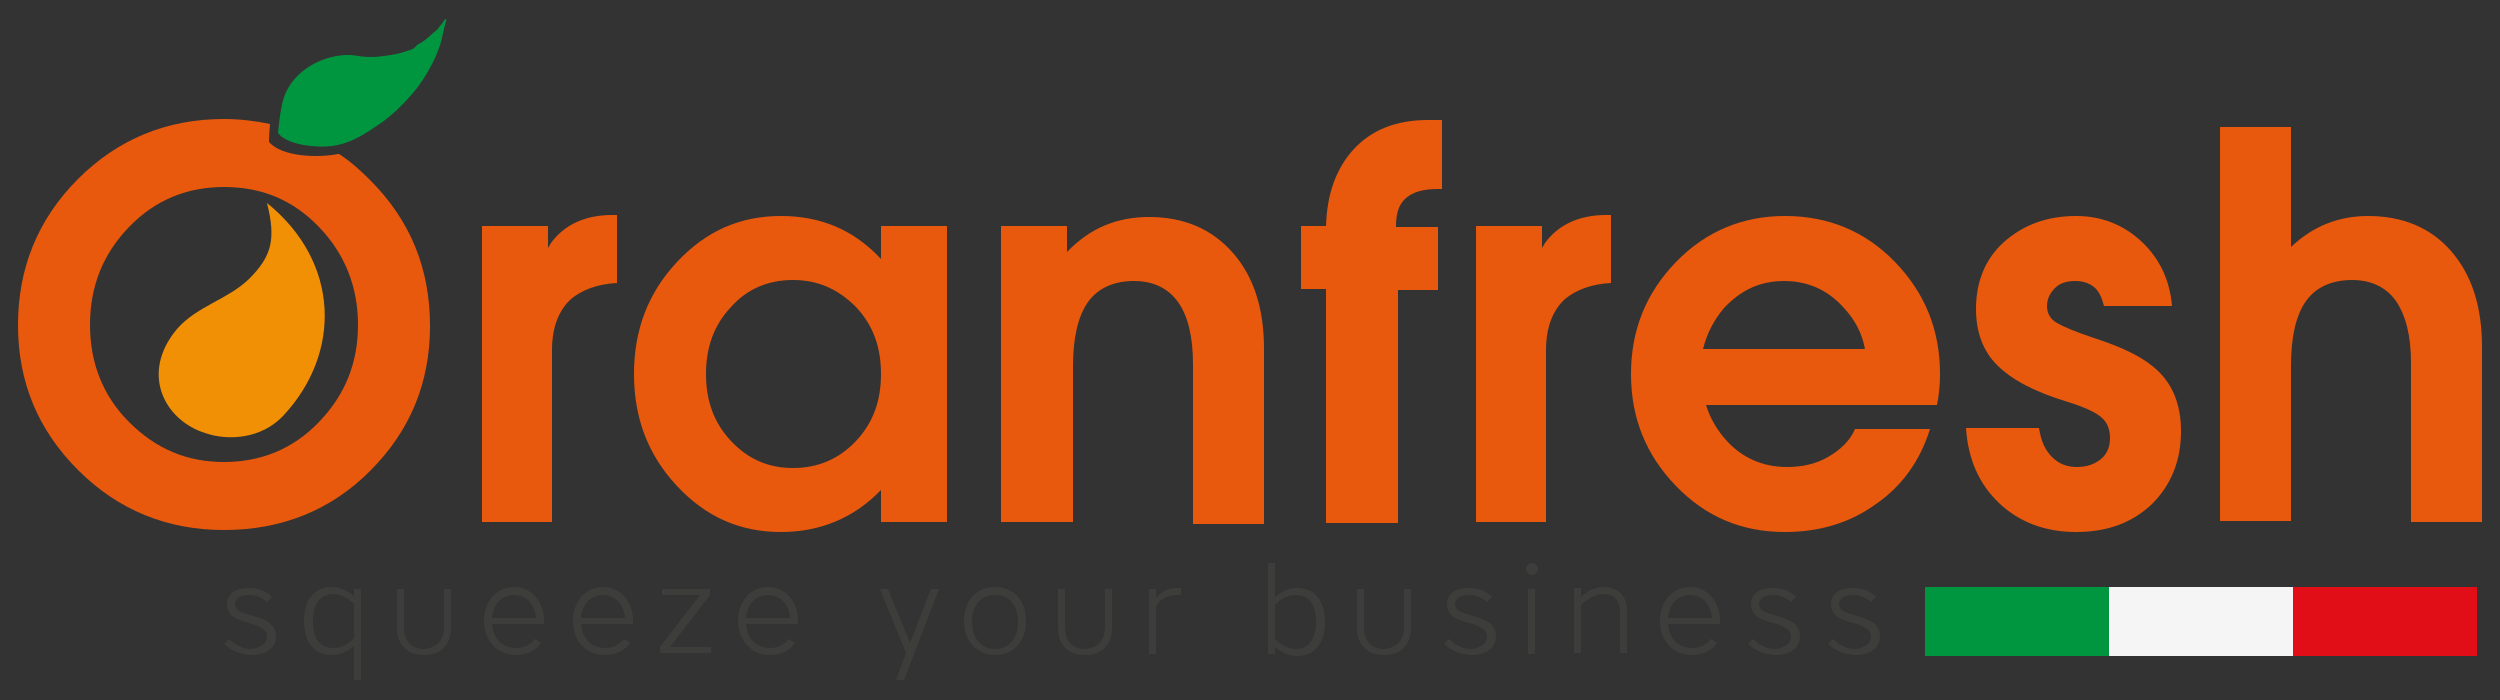 <?xml version="1.0" encoding="utf-8"?>
<!-- Generator: Adobe Illustrator 23.0.1, SVG Export Plug-In . SVG Version: 6.00 Build 0)  -->
<svg version="1.1" id="Livello_1" xmlns="http://www.w3.org/2000/svg" xmlns:xlink="http://www.w3.org/1999/xlink" x="0px" y="0px"
	 width="250px" height="70px" viewBox="0 0 250 70" style="enable-background:new 0 0 250 70;" xml:space="preserve">
<rect x="0" y="0" width="250" height="70" fill="#333333" stroke="none"/>
<style type="text/css">
	.st0{fill-rule:evenodd;clip-rule:evenodd;fill:#009640;}
	.st1{fill-rule:evenodd;clip-rule:evenodd;fill:#F5F5F5;}
	.st2{fill-rule:evenodd;clip-rule:evenodd;fill:#E20E17;}
	.st3{fill:#E9590D;}
	.st4{fill:#009640;}
	.st5{fill-rule:evenodd;clip-rule:evenodd;fill:#F19005;}
	.st6{fill:#3D3D3B;}
</style>
<g>
	<rect x="192.5" y="58.7" class="st0" width="18.4" height="6.9"/>
	<rect x="210.9" y="58.7" class="st1" width="18.4" height="6.9"/>
	<rect x="229.3" y="58.7" class="st2" width="18.4" height="6.9"/>
	<path class="st3" d="M222,52.2V12.7h3.5h3.6v12c2.2-2.1,4.8-3.1,7.7-3.1c3.5,0,6.3,1.2,8.3,3.5c2.1,2.4,3.1,5.6,3.1,9.6v17.5h-3.5
		h-3.6V36.3c0-2.7-0.5-4.7-1.5-6.2c-1-1.4-2.5-2.1-4.4-2.1c-2,0-3.6,0.7-4.6,2.1c-1,1.4-1.5,3.6-1.5,6.4v15.6h-3.5H222z M210.4,30.6
		L210.4,30.6c-0.2-0.8-0.5-1.5-1-1.9c-0.5-0.4-1.1-0.6-1.9-0.6c-0.8,0-1.5,0.2-2,0.7c-0.5,0.5-0.8,1.1-0.8,1.8c0,0.7,0.3,1.3,1,1.7
		c0.7,0.4,1.9,0.9,3.7,1.5c3.1,1,5.3,2.1,6.7,3.6c1.3,1.4,2,3.3,2,5.7c0,3-1,5.4-2.9,7.3c-2,1.9-4.5,2.8-7.6,2.8
		c-3.1,0-5.7-1-7.7-2.9c-2-1.9-3.1-4.4-3.3-7.5h7.3c0.2,1.3,0.6,2.2,1.3,2.9c0.7,0.7,1.5,1,2.5,1c1,0,1.8-0.3,2.4-0.8
		c0.6-0.5,0.9-1.2,0.9-2.1c0-0.9-0.3-1.6-0.9-2.1c-0.6-0.5-1.7-1-3.3-1.5c-3.3-1-5.6-2.2-7.1-3.7c-1.4-1.4-2.1-3.3-2.1-5.6
		c0-2.7,0.9-5,2.8-6.7c1.9-1.7,4.3-2.6,7.2-2.6c2.6,0,4.8,0.9,6.6,2.6c1.8,1.7,2.8,3.9,3,6.4H210.4z M186.5,34.9L186.5,34.9
		c-0.3-1.6-1-2.9-2.1-4.1c-1.6-1.8-3.6-2.7-6-2.7s-4.3,0.9-6,2.7c-1,1.2-1.7,2.5-2.1,4.1H186.5z M178.5,53.2
		c-4.3,0-7.9-1.5-10.9-4.6c-3-3.1-4.5-6.8-4.5-11.2c0-4.4,1.5-8.1,4.5-11.2c3-3.1,6.7-4.6,10.9-4.6c4.3,0,8,1.5,11,4.6
		c3,3.1,4.5,6.8,4.5,11.2c0,1.1-0.1,2.1-0.3,3.1h-23.1c0.4,1.3,1.1,2.5,2,3.5c1.6,1.8,3.7,2.7,6.1,2.7c1.5,0,2.9-0.3,4.1-1
		c1.2-0.7,2.2-1.6,2.7-2.8h7.5c-1,3.2-2.8,5.7-5.4,7.5C185,52.3,181.9,53.2,178.5,53.2z M147.6,52.2V22.6h3.3h3.3v2.2l0.3-0.5
		c1.3-1.8,3.4-2.8,6.1-2.8h0.5v6.8c-2,0.1-3.5,0.7-4.6,1.6c-1.2,1.1-1.9,2.8-1.9,5.1v17.2h-3.5H147.6z M139.8,28.9L139.8,28.9v23.4
		h-3.6h-3.6V28.9h-2.5v-6.3h2.5c0.1-3.2,1-5.7,2.7-7.6c1.8-2,4.3-3,7.5-3l1.4,0v6.9h-0.4c-1.5,0-2.5,0.3-3.2,0.9
		c-0.7,0.6-1,1.5-1,2.8v0.1h4.2v6.3H139.8z M100.1,52.2V22.6h3.3h3.3v2.6c2.3-2.4,5-3.5,8.2-3.5c3.5,0,6.3,1.2,8.4,3.6
		c2.1,2.4,3.1,5.6,3.1,9.6v17.5h-3.5h-3.6V36.4c0-2.7-0.5-4.8-1.5-6.2c-1-1.4-2.5-2.1-4.4-2.1c-2,0-3.6,0.7-4.6,2.1
		c-1,1.4-1.5,3.6-1.5,6.4v15.6h-3.5H100.1z M79.3,28c-2.5,0-4.6,0.9-6.2,2.7c-1.7,1.8-2.5,4-2.5,6.7c0,2.7,0.8,4.9,2.5,6.7
		c1.7,1.8,3.7,2.7,6.2,2.7c2.5,0,4.6-0.9,6.3-2.7c1.7-1.8,2.5-4,2.5-6.7c0-2.7-0.8-4.9-2.5-6.7C83.8,28.9,81.8,28,79.3,28z
		 M78.1,53.2c-4.1,0-7.5-1.5-10.4-4.6c-2.9-3.1-4.3-6.8-4.3-11.2c0-4.4,1.4-8.1,4.3-11.2c2.9-3.1,6.3-4.6,10.4-4.6
		c4,0,7.3,1.4,10,4.3v-3.3h6.6v29.6h-3.3h-3.3V49C85.4,51.8,82,53.2,78.1,53.2z M48.2,52.2V22.6h3.3h3.3v2.2l0.3-0.5
		c1.3-1.8,3.4-2.8,6.1-2.8h0.5v6.8c-2,0.1-3.5,0.7-4.6,1.6c-1.2,1.1-1.9,2.8-1.9,5.1v17.2h-3.5H48.2z"/>
	<path class="st3" d="M22.4,46.2c3.7,0,6.9-1.3,9.5-4c2.6-2.7,3.9-5.9,3.9-9.7c0-3.8-1.3-7.1-3.9-9.8c-2.6-2.7-5.7-4-9.5-4
		c-3.7,0-6.9,1.3-9.5,4c-2.6,2.7-3.9,5.9-3.9,9.8c0,3.8,1.3,7.1,3.9,9.7C15.6,44.9,18.7,46.2,22.4,46.2z M22.4,53
		c-5.7,0-10.6-2-14.6-6c-4-4-6-8.8-6-14.5c0-5.7,2-10.6,6-14.6c4-4,8.9-6,14.6-6c1.6,0,3.2,0.2,4.6,0.5c-0.1,1-0.1,1.8-0.1,1.8
		c1.3,1.5,4.9,1.6,6.9,1.2c0,0,0.1,0,0.1,0c1.1,0.7,2.1,1.6,3.1,2.6c4,4,6,8.8,6,14.6c0,5.7-2,10.5-6,14.5C33.1,51,28.2,53,22.4,53z
		"/>
	<path class="st4" d="M39.1,5.5c-0.7,0.1-1.3,0.2-2,0.2c-0.7,0-1.3-0.1-2-0.2c-2.6-0.1-5.7,1.4-6.7,4.2c-0.4,1.2-0.6,3.6-0.6,3.6
		c0.9,1.2,3.8,1.5,5.4,1.3c1.6-0.2,3-1,4.3-1.9c1.6-1,3-2.4,4.2-3.9c0.9-1.2,1.7-2.6,2.2-4c0.2-0.5,0.3-1,0.4-1.5
		c0.1-0.3,0.1-0.5,0.2-0.8c0-0.1,0.1-0.3,0.1-0.4c0-0.1,0.1-0.2,0-0.2c-0.1,0-0.3,0.3-0.3,0.3c-0.1,0.2-0.2,0.3-0.3,0.4
		c-0.2,0.3-0.4,0.5-0.7,0.7c-0.5,0.5-1,0.9-1.6,1.2C41.5,4.8,41.3,4.9,41,5C40.4,5.2,39.8,5.4,39.1,5.5"/>
	<path class="st5" d="M20.5,43.3c-4.1-1.3-6.5-6-2.8-10.4c2-2.3,5-2.9,7.2-5c2.3-2.3,2.7-4,1.8-7.6c7.3,5.9,7.5,15,1.6,21.3
		C26.1,43.9,22.8,44.1,20.5,43.3"/>
	<g>
		<g>
			<path class="st6" d="M26.7,63.7c0-0.7-0.6-1.1-1.8-1.4c-1.6-0.4-2.2-0.9-2.2-1.9s0.8-1.6,2.2-1.6c0.9,0,1.7,0.3,2.3,0.9l-0.5,0.5
				c-0.5-0.5-1.2-0.7-1.8-0.7c-0.8,0-1.4,0.3-1.4,0.9c0,0.6,0.4,0.8,1.8,1.2c1.6,0.4,2.3,1,2.3,2c0,1.1-0.9,1.9-2.4,1.9
				c-1,0-2-0.4-2.8-1.1l0.5-0.5c0.6,0.6,1.4,1,2.2,1C26.1,64.8,26.7,64.3,26.7,63.7z"/>
			<path class="st6" d="M35.4,58.9h0.7V68h-0.7v-3.4c-0.6,0.5-1.3,0.9-2.2,0.9c-1.8,0-2.8-1.3-2.8-3.4c0-2.1,1-3.4,2.8-3.4
				c0.8,0,1.6,0.4,2.2,0.9V58.9z M33.4,64.8c0.7,0,1.5-0.4,2-1v-3.4c-0.5-0.5-1.3-1-2-1c-1.4,0-2.1,1-2.1,2.7S31.9,64.8,33.4,64.8z"
				/>
			<path class="st6" d="M44.4,62.7v-3.8h0.7v3.8c0,1.9-1.1,2.8-2.7,2.8c-1.6,0-2.7-0.9-2.7-2.8v-3.8h0.7v3.8c0,1.5,0.8,2.2,2,2.2
				C43.6,64.8,44.4,64.1,44.4,62.7z"/>
			<path class="st6" d="M48.4,62.1c0-1.9,1.2-3.4,3-3.4c1.7,0,3,1.4,3,3.4c0,0.1,0,0.2,0,0.3h-5.2c0.1,1.4,1,2.4,2.4,2.4
				c0.8,0,1.4-0.3,1.9-0.9l0.6,0.4c-0.6,0.8-1.4,1.2-2.5,1.2C49.7,65.5,48.4,64,48.4,62.1z M53.6,61.8c-0.1-1.4-1-2.3-2.2-2.3
				c-1.2,0-2.1,0.9-2.2,2.3H53.6z"/>
			<path class="st6" d="M57.3,62.1c0-1.9,1.2-3.4,3-3.4c1.7,0,3,1.4,3,3.4c0,0.1,0,0.2,0,0.3h-5.2c0.1,1.4,1,2.4,2.4,2.4
				c0.8,0,1.4-0.3,1.9-0.9l0.6,0.4c-0.6,0.8-1.4,1.2-2.5,1.2C58.5,65.5,57.3,64,57.3,62.1z M62.5,61.8c-0.1-1.4-1-2.3-2.2-2.3
				c-1.2,0-2.1,0.9-2.2,2.3H62.5z"/>
			<path class="st6" d="M66,64.7l4-5.2h-3.8v-0.6H71v0.6l-4,5.2h4.1v0.6H66V64.7z"/>
			<path class="st6" d="M73.8,62.1c0-1.9,1.2-3.4,3-3.4c1.7,0,3,1.4,3,3.4c0,0.1,0,0.2,0,0.3h-5.2c0.1,1.4,1,2.4,2.4,2.4
				c0.8,0,1.4-0.3,1.9-0.9l0.6,0.4c-0.6,0.8-1.4,1.2-2.5,1.2C75.1,65.5,73.8,64,73.8,62.1z M79,61.8c-0.1-1.4-1-2.3-2.2-2.3
				c-1.2,0-2.1,0.9-2.2,2.3H79z"/>
			<path class="st6" d="M91,64.3l2.1-5.4h0.8L90.4,68h-0.8l1-2.7L88,58.9h0.8L91,64.3z"/>
			<path class="st6" d="M99.5,65.5c-1.8,0-3.1-1.4-3.1-3.4c0-2,1.2-3.4,3.1-3.4s3.1,1.4,3.1,3.4C102.6,64.1,101.4,65.5,99.5,65.5z
				 M99.5,59.5c-1.4,0-2.3,1-2.3,2.7c0,1.6,0.9,2.7,2.3,2.7c1.4,0,2.3-1,2.3-2.7C101.8,60.5,100.9,59.5,99.5,59.5z"/>
			<path class="st6" d="M110.5,62.7v-3.8h0.7v3.8c0,1.9-1.1,2.8-2.7,2.8c-1.6,0-2.7-0.9-2.7-2.8v-3.8h0.7v3.8c0,1.5,0.8,2.2,2,2.2
				C109.7,64.8,110.5,64.1,110.5,62.7z"/>
			<path class="st6" d="M115.6,60.6v4.8h-0.7v-6.5h0.7v0.9c0.5-0.6,1.2-1,2.1-1c0.1,0,0.3,0,0.4,0v0.7c-0.2,0-0.3,0-0.5,0
				C116.8,59.5,116,59.9,115.6,60.6z"/>
			<path class="st6" d="M127.5,65.4h-0.7v-9.1h0.7v3.4c0.6-0.5,1.3-0.9,2.2-0.9c1.8,0,2.8,1.3,2.8,3.4c0,2.1-1,3.4-2.8,3.4
				c-0.8,0-1.6-0.4-2.2-0.9V65.4z M129.5,59.5c-0.7,0-1.5,0.4-2,1v3.4c0.5,0.5,1.3,1,2,1c1.4,0,2.1-1,2.1-2.7S131,59.5,129.5,59.5z"
				/>
			<path class="st6" d="M140.4,62.7v-3.8h0.7v3.8c0,1.9-1.1,2.8-2.7,2.8c-1.6,0-2.7-0.9-2.7-2.8v-3.8h0.7v3.8c0,1.5,0.8,2.2,2,2.2
				C139.6,64.8,140.4,64.1,140.4,62.7z"/>
			<path class="st6" d="M148.7,63.7c0-0.7-0.6-1.1-1.8-1.4c-1.6-0.4-2.2-0.9-2.2-1.9s0.8-1.6,2.2-1.6c0.9,0,1.7,0.3,2.3,0.9
				l-0.5,0.5c-0.5-0.5-1.2-0.7-1.8-0.7c-0.8,0-1.4,0.3-1.4,0.9c0,0.6,0.4,0.8,1.8,1.2c1.6,0.4,2.3,1,2.3,2c0,1.1-0.9,1.9-2.4,1.9
				c-1,0-2-0.4-2.8-1.1l0.5-0.5c0.6,0.6,1.4,1,2.2,1C148.1,64.8,148.7,64.3,148.7,63.7z"/>
			<path class="st6" d="M153.2,56.3c0.3,0,0.6,0.3,0.6,0.6c0,0.3-0.3,0.6-0.6,0.6c-0.3,0-0.6-0.3-0.6-0.6
				C152.6,56.6,152.9,56.3,153.2,56.3z M152.8,58.9h0.7v6.5h-0.7V58.9z"/>
			<path class="st6" d="M162.7,61.1v4.2H162v-4c0-1.2-0.5-1.9-1.7-1.9c-0.8,0-1.7,0.6-2.2,1.1v4.8h-0.7v-6.5h0.7v0.9
				c0.6-0.6,1.4-1,2.4-1C161.9,58.8,162.7,59.6,162.7,61.1z"/>
			<path class="st6" d="M166,62.1c0-1.9,1.2-3.4,3-3.4c1.7,0,3,1.4,3,3.4c0,0.1,0,0.2,0,0.3h-5.2c0.1,1.4,1,2.4,2.4,2.4
				c0.8,0,1.4-0.3,1.9-0.9l0.6,0.4c-0.6,0.8-1.4,1.2-2.5,1.2C167.2,65.5,166,64,166,62.1z M171.2,61.8c-0.1-1.4-1-2.3-2.2-2.3
				c-1.2,0-2.1,0.9-2.2,2.3H171.2z"/>
			<path class="st6" d="M179.1,63.7c0-0.7-0.6-1.1-1.8-1.4c-1.6-0.4-2.2-0.9-2.2-1.9s0.8-1.6,2.2-1.6c0.9,0,1.7,0.3,2.3,0.9
				l-0.5,0.5c-0.5-0.5-1.2-0.7-1.8-0.7c-0.8,0-1.4,0.3-1.4,0.9c0,0.6,0.4,0.8,1.8,1.2c1.6,0.4,2.3,1,2.3,2c0,1.1-0.9,1.9-2.4,1.9
				c-1,0-2-0.4-2.8-1.1l0.5-0.5c0.6,0.6,1.4,1,2.2,1C178.5,64.8,179.1,64.3,179.1,63.7z"/>
			<path class="st6" d="M187.1,63.7c0-0.7-0.6-1.1-1.8-1.4c-1.6-0.4-2.2-0.9-2.2-1.9s0.8-1.6,2.2-1.6c0.9,0,1.7,0.3,2.3,0.9
				l-0.5,0.5c-0.5-0.5-1.2-0.7-1.8-0.7c-0.8,0-1.4,0.3-1.4,0.9c0,0.6,0.4,0.8,1.8,1.2c1.6,0.4,2.3,1,2.3,2c0,1.1-0.9,1.9-2.4,1.9
				c-1,0-2-0.4-2.8-1.1l0.5-0.5c0.6,0.6,1.4,1,2.2,1C186.5,64.8,187.1,64.3,187.1,63.7z"/>
		</g>
	</g>
</g>
</svg>
